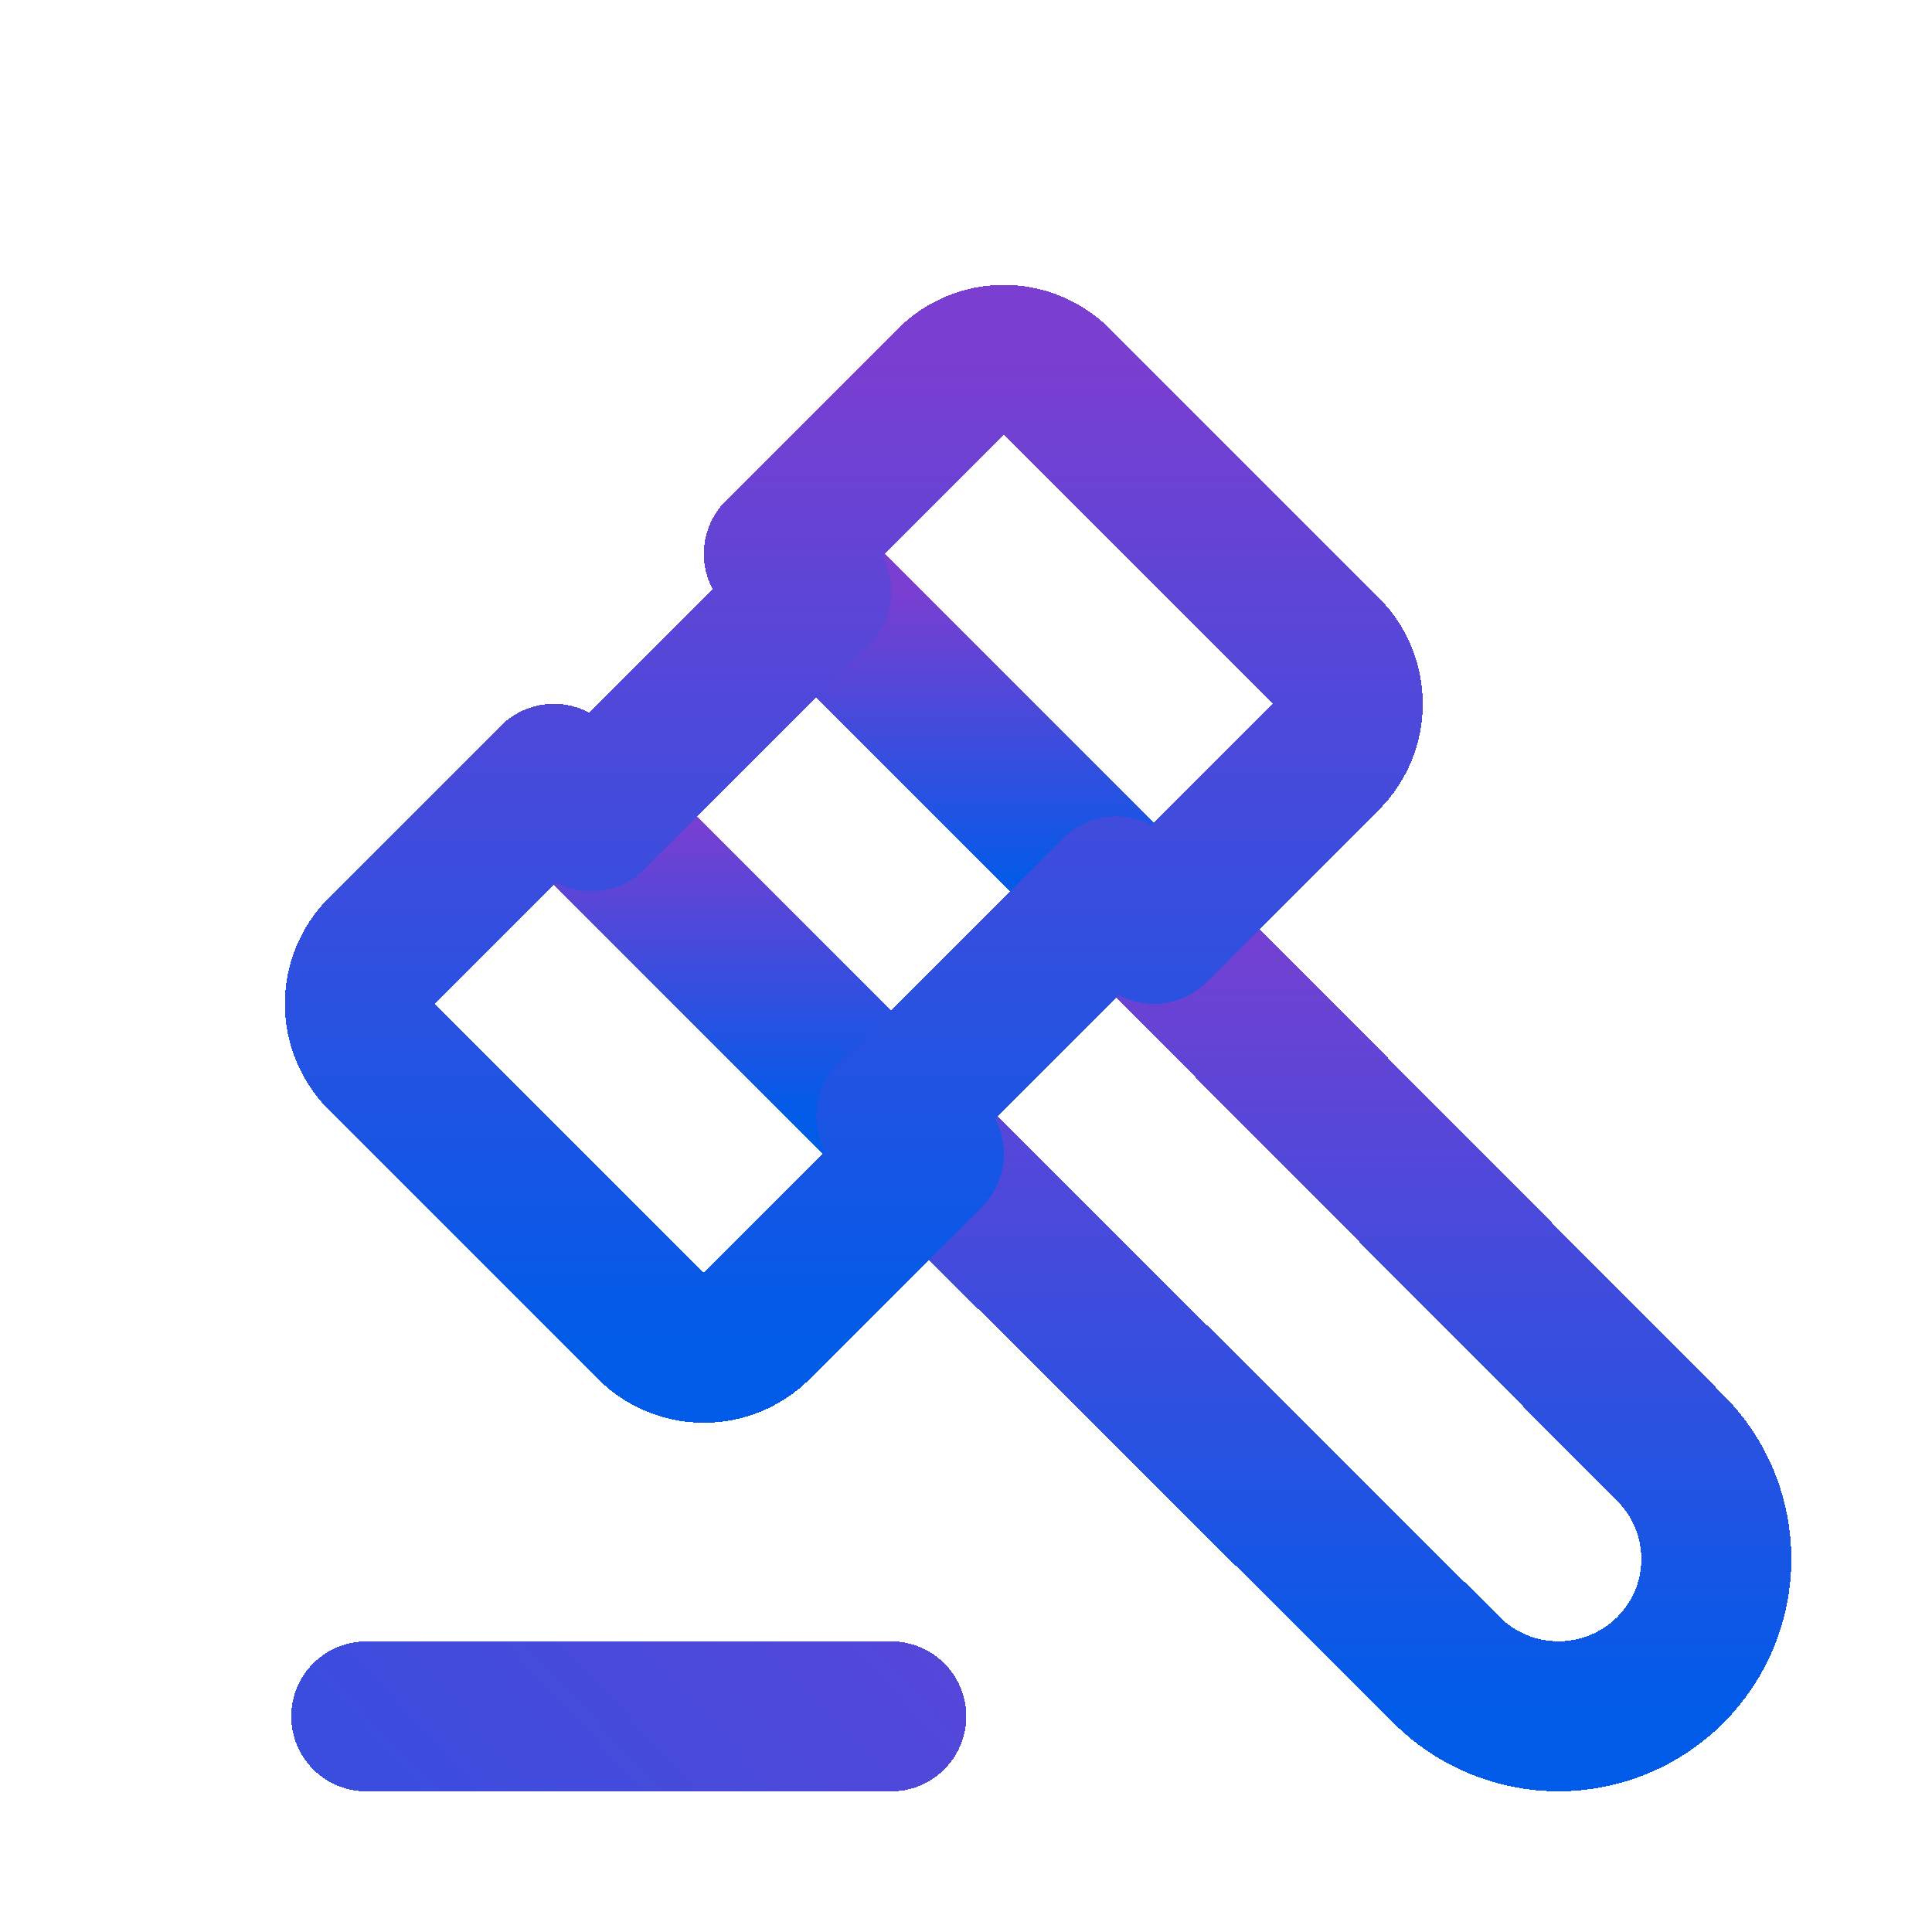 <svg width="51" height="51" viewBox="0 0 51 51" fill="none" xmlns="http://www.w3.org/2000/svg">
<g filter="url(#filter0_d_3054_7697)">
<path d="M27.967 22.029L42.585 36.716C44.214 38.34 44.214 40.969 42.585 42.591C41.802 43.369 40.743 43.806 39.639 43.806C38.535 43.806 37.475 43.369 36.693 42.591L22.027 27.969" stroke="url(#paint0_linear_3054_7697)" stroke-width="3.96" stroke-linecap="round" stroke-linejoin="round" shape-rendering="crispEdges"/>
</g>
<g filter="url(#filter1_d_3054_7697)">
<path d="M14.105 20.05L22.025 27.969" stroke="url(#paint1_linear_3054_7697)" stroke-width="3.96" stroke-linecap="round" stroke-linejoin="round" shape-rendering="crispEdges"/>
</g>
<g filter="url(#filter2_d_3054_7697)">
<path d="M27.966 22.03L20.047 14.11" stroke="url(#paint2_linear_3054_7697)" stroke-width="3.96" stroke-linecap="round" stroke-linejoin="round" shape-rendering="crispEdges"/>
</g>
<g filter="url(#filter3_d_3054_7697)">
<path d="M8.168 43.808H22.027" stroke="url(#paint3_linear_3054_7697)" stroke-width="3.96" stroke-linecap="round" stroke-linejoin="round" shape-rendering="crispEdges"/>
</g>
<g filter="url(#filter4_d_3054_7697)">
<path d="M15.68 33.499L8.58 26.399C8.209 26.028 8 25.524 8 24.999C8 24.474 8.209 23.971 8.58 23.599L13.12 19.059L14.11 20.049L20.049 14.11L19.059 13.12L23.599 8.58C23.971 8.209 24.474 8 24.999 8C25.524 8 26.028 8.209 26.399 8.58L33.499 15.68C33.87 16.051 34.078 16.554 34.078 17.079C34.078 17.604 33.87 18.108 33.499 18.479L28.959 23.019L27.969 22.029L22.029 27.969L23.019 28.959L18.479 33.499C18.108 33.87 17.604 34.078 17.079 34.078C16.554 34.078 16.051 33.87 15.68 33.499Z" stroke="url(#paint4_linear_3054_7697)" stroke-width="3.96" stroke-linecap="round" stroke-linejoin="round" shape-rendering="crispEdges"/>
</g>
<defs>
<filter id="filter0_d_3054_7697" x="20.047" y="20.05" width="28.738" height="28.736" filterUnits="userSpaceOnUse" color-interpolation-filters="sRGB">
<feFlood flood-opacity="0" result="BackgroundImageFix"/>
<feColorMatrix in="SourceAlpha" type="matrix" values="0 0 0 0 0 0 0 0 0 0 0 0 0 0 0 0 0 0 127 0" result="hardAlpha"/>
<feOffset dx="1.5" dy="1.5"/>
<feGaussianBlur stdDeviation="0.75"/>
<feComposite in2="hardAlpha" operator="out"/>
<feColorMatrix type="matrix" values="0 0 0 0 0 0 0 0 0 0 0 0 0 0 0 0 0 0 0.25 0"/>
<feBlend mode="normal" in2="BackgroundImageFix" result="effect1_dropShadow_3054_7697"/>
<feBlend mode="normal" in="SourceGraphic" in2="effect1_dropShadow_3054_7697" result="shape"/>
</filter>
<filter id="filter1_d_3054_7697" x="12.125" y="18.07" width="14.879" height="14.879" filterUnits="userSpaceOnUse" color-interpolation-filters="sRGB">
<feFlood flood-opacity="0" result="BackgroundImageFix"/>
<feColorMatrix in="SourceAlpha" type="matrix" values="0 0 0 0 0 0 0 0 0 0 0 0 0 0 0 0 0 0 127 0" result="hardAlpha"/>
<feOffset dx="1.5" dy="1.5"/>
<feGaussianBlur stdDeviation="0.75"/>
<feComposite in2="hardAlpha" operator="out"/>
<feColorMatrix type="matrix" values="0 0 0 0 0 0 0 0 0 0 0 0 0 0 0 0 0 0 0.25 0"/>
<feBlend mode="normal" in2="BackgroundImageFix" result="effect1_dropShadow_3054_7697"/>
<feBlend mode="normal" in="SourceGraphic" in2="effect1_dropShadow_3054_7697" result="shape"/>
</filter>
<filter id="filter2_d_3054_7697" x="18.066" y="12.131" width="14.879" height="14.879" filterUnits="userSpaceOnUse" color-interpolation-filters="sRGB">
<feFlood flood-opacity="0" result="BackgroundImageFix"/>
<feColorMatrix in="SourceAlpha" type="matrix" values="0 0 0 0 0 0 0 0 0 0 0 0 0 0 0 0 0 0 127 0" result="hardAlpha"/>
<feOffset dx="1.5" dy="1.5"/>
<feGaussianBlur stdDeviation="0.75"/>
<feComposite in2="hardAlpha" operator="out"/>
<feColorMatrix type="matrix" values="0 0 0 0 0 0 0 0 0 0 0 0 0 0 0 0 0 0 0.25 0"/>
<feBlend mode="normal" in2="BackgroundImageFix" result="effect1_dropShadow_3054_7697"/>
<feBlend mode="normal" in="SourceGraphic" in2="effect1_dropShadow_3054_7697" result="shape"/>
</filter>
<filter id="filter3_d_3054_7697" x="6.188" y="41.828" width="20.82" height="6.959" filterUnits="userSpaceOnUse" color-interpolation-filters="sRGB">
<feFlood flood-opacity="0" result="BackgroundImageFix"/>
<feColorMatrix in="SourceAlpha" type="matrix" values="0 0 0 0 0 0 0 0 0 0 0 0 0 0 0 0 0 0 127 0" result="hardAlpha"/>
<feOffset dx="1.5" dy="1.5"/>
<feGaussianBlur stdDeviation="0.75"/>
<feComposite in2="hardAlpha" operator="out"/>
<feColorMatrix type="matrix" values="0 0 0 0 0 0 0 0 0 0 0 0 0 0 0 0 0 0 0.25 0"/>
<feBlend mode="normal" in2="BackgroundImageFix" result="effect1_dropShadow_3054_7697"/>
<feBlend mode="normal" in="SourceGraphic" in2="effect1_dropShadow_3054_7697" result="shape"/>
</filter>
<filter id="filter4_d_3054_7697" x="6.02" y="6.021" width="33.039" height="33.038" filterUnits="userSpaceOnUse" color-interpolation-filters="sRGB">
<feFlood flood-opacity="0" result="BackgroundImageFix"/>
<feColorMatrix in="SourceAlpha" type="matrix" values="0 0 0 0 0 0 0 0 0 0 0 0 0 0 0 0 0 0 127 0" result="hardAlpha"/>
<feOffset dx="1.5" dy="1.5"/>
<feGaussianBlur stdDeviation="0.75"/>
<feComposite in2="hardAlpha" operator="out"/>
<feColorMatrix type="matrix" values="0 0 0 0 0 0 0 0 0 0 0 0 0 0 0 0 0 0 0.25 0"/>
<feBlend mode="normal" in2="BackgroundImageFix" result="effect1_dropShadow_3054_7697"/>
<feBlend mode="normal" in="SourceGraphic" in2="effect1_dropShadow_3054_7697" result="shape"/>
</filter>
<linearGradient id="paint0_linear_3054_7697" x1="32.917" y1="22.029" x2="32.917" y2="43.806" gradientUnits="userSpaceOnUse">
<stop stop-color="#7A3ED1"/>
<stop offset="1" stop-color="#005BE9"/>
</linearGradient>
<linearGradient id="paint1_linear_3054_7697" x1="18.065" y1="20.05" x2="18.065" y2="27.969" gradientUnits="userSpaceOnUse">
<stop stop-color="#7A3ED1"/>
<stop offset="1" stop-color="#005BE9"/>
</linearGradient>
<linearGradient id="paint2_linear_3054_7697" x1="24.007" y1="14.11" x2="24.007" y2="22.03" gradientUnits="userSpaceOnUse">
<stop stop-color="#7A3ED1"/>
<stop offset="1" stop-color="#005BE9"/>
</linearGradient>
<linearGradient id="paint3_linear_3054_7697" x1="15.021" y1="4.308" x2="-41.428" y2="56.465" gradientUnits="userSpaceOnUse">
<stop stop-color="#7A3ED1"/>
<stop offset="0.827" stop-color="#005BE9"/>
</linearGradient>
<linearGradient id="paint4_linear_3054_7697" x1="21.039" y1="8" x2="21.039" y2="34.078" gradientUnits="userSpaceOnUse">
<stop stop-color="#7A3ED1"/>
<stop offset="1" stop-color="#005BE9"/>
</linearGradient>
</defs>
</svg>
